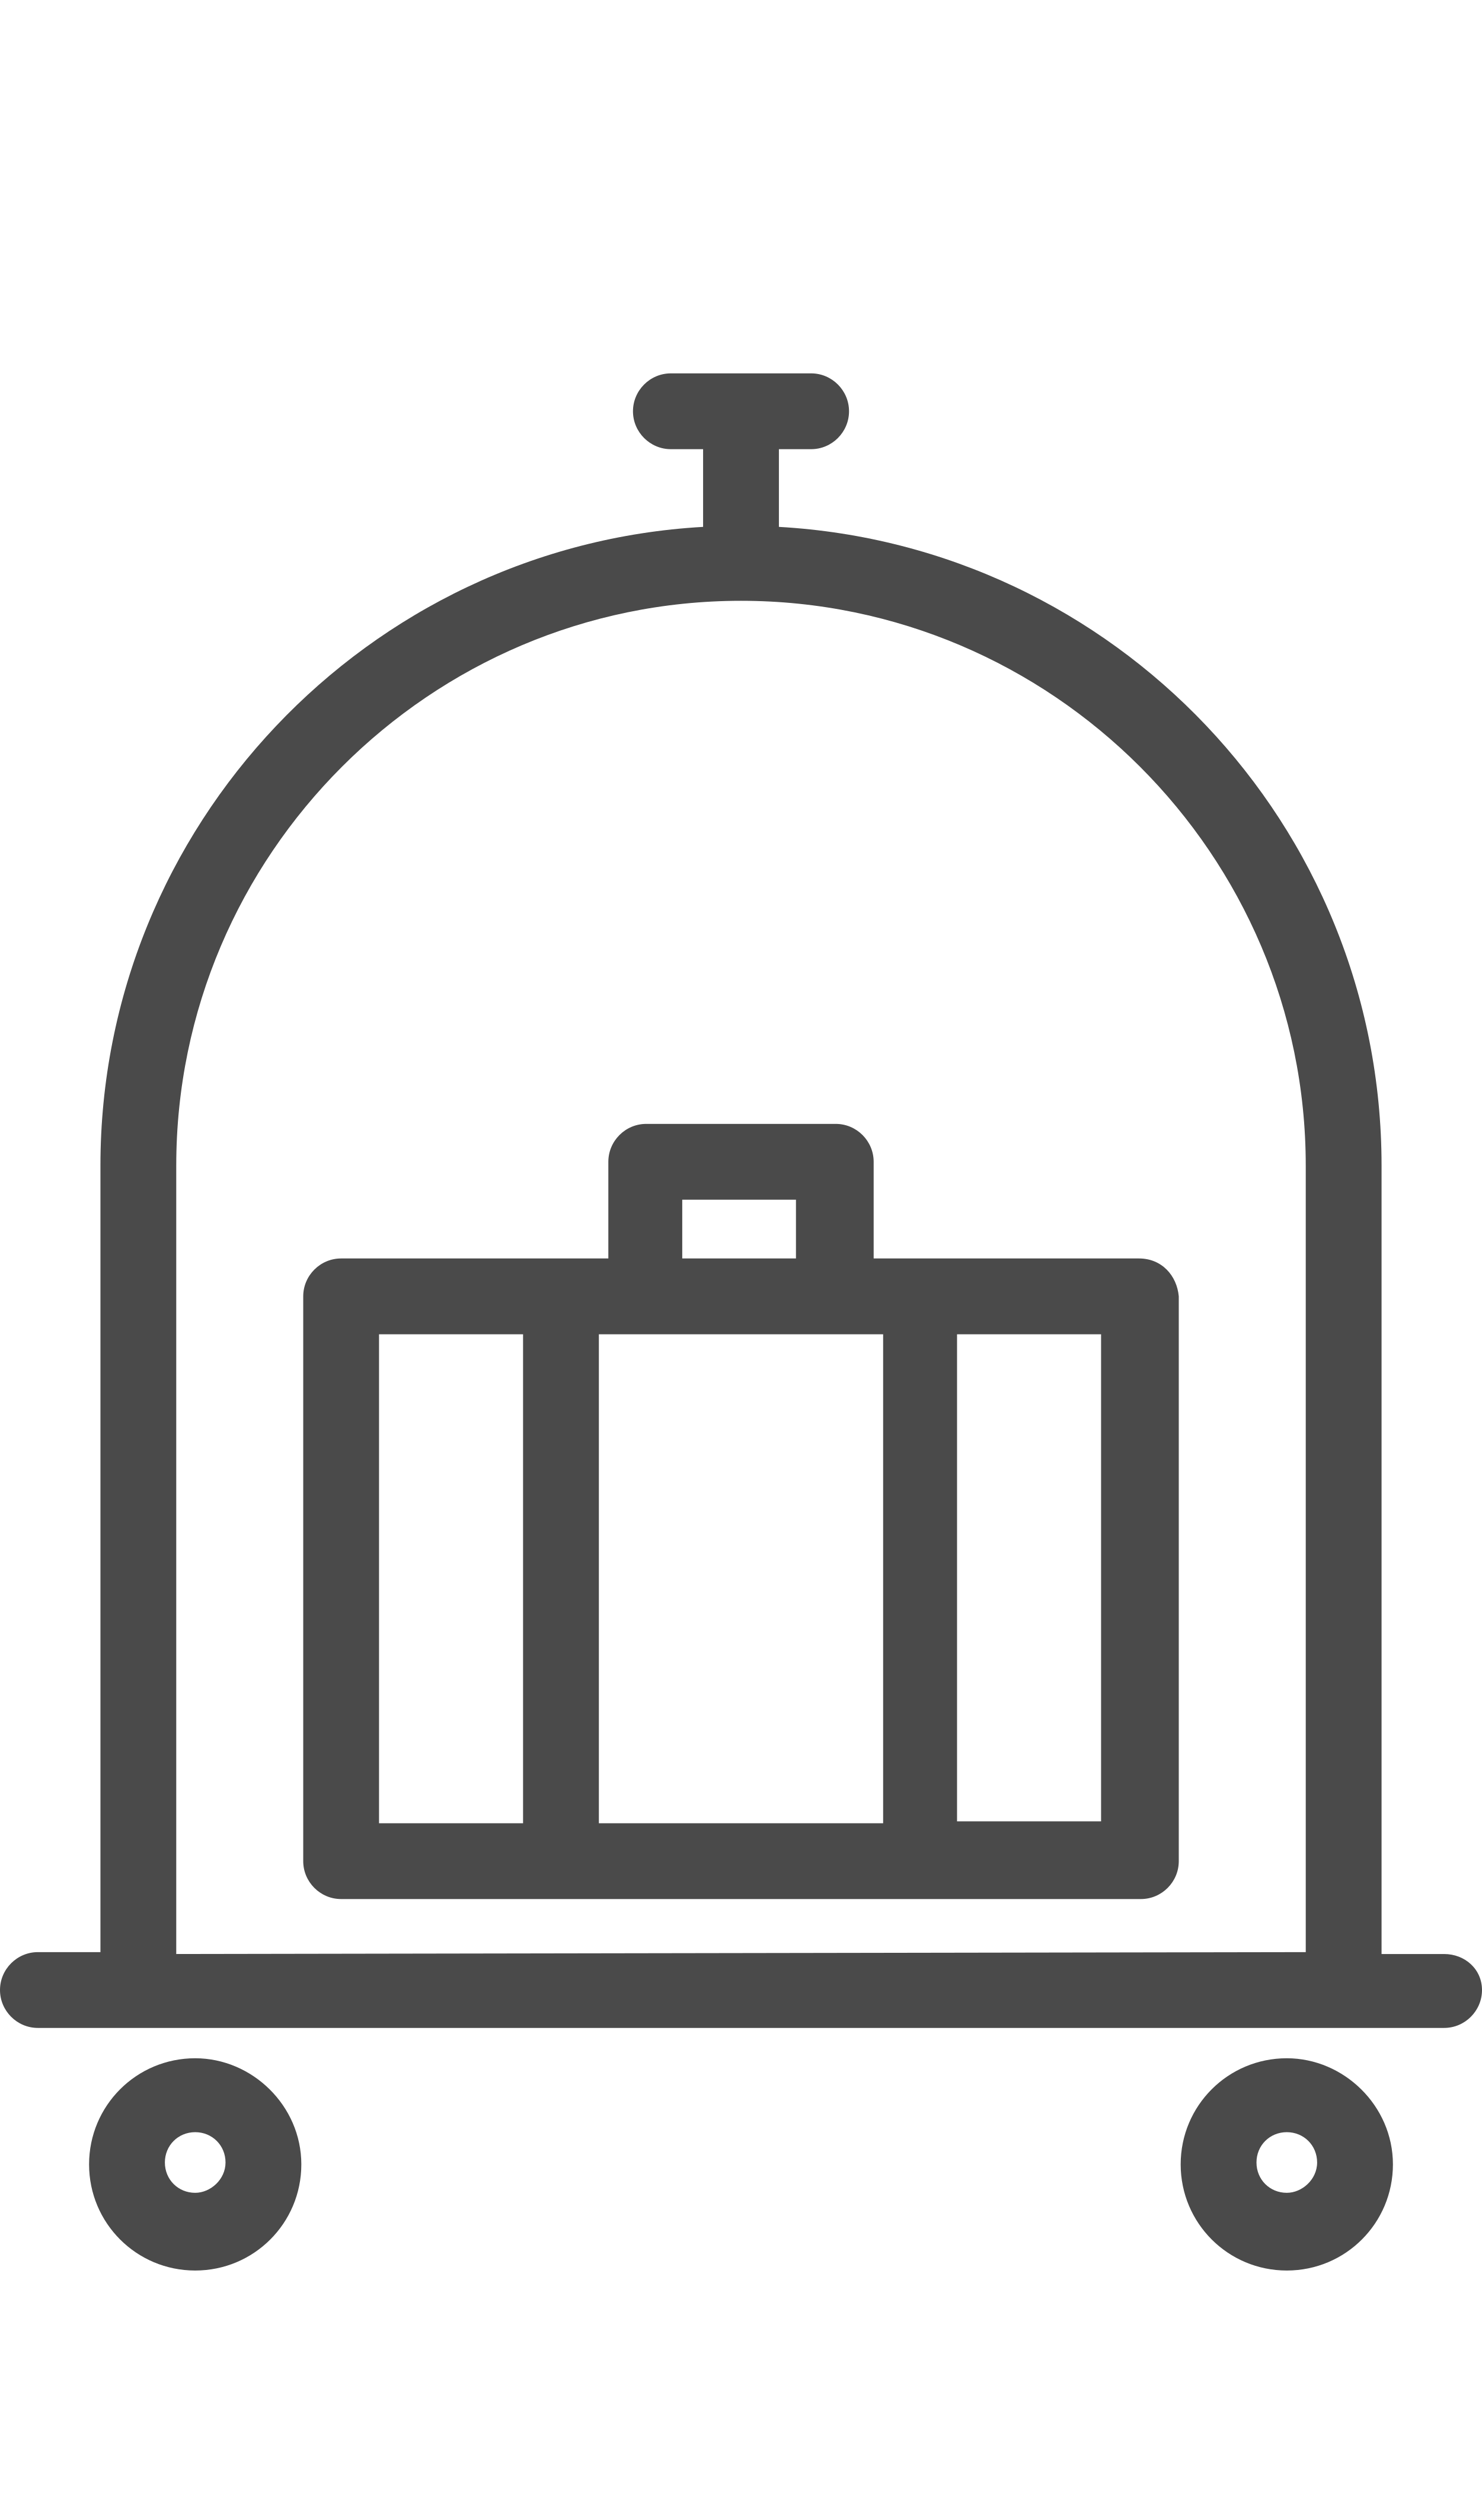 <?xml version="1.0" encoding="utf-8"?>
<!-- Generator: Adobe Illustrator 25.0.1, SVG Export Plug-In . SVG Version: 6.00 Build 0)  -->
<svg version="1.1" id="Icons" xmlns="http://www.w3.org/2000/svg" xmlns:xlink="http://www.w3.org/1999/xlink" x="0px" y="0px"
	 viewBox="0 0 78.2 131.9" style="enable-background:new 0 0 78.2 131.9;" xml:space="preserve">
<style type="text/css">
	.st0{fill:#4A4A4A;}
</style>
<g>
	<path class="st0" d="M76.2,103.1h-3.3V61.5c0-18-14.1-32.7-31.8-33.7v-4.1h1.7c1.1,0,2-0.9,2-2s-0.9-2-2-2h-7.4c-1.1,0-2,0.9-2,2
		s0.9,2,2,2h1.7v4.1c-17.7,1-31.8,15.8-31.8,33.7V103H2c-1.1,0-2,0.9-2,2s0.9,2,2,2h5.3h63.6h5.3c1.1,0,2-0.9,2-2
		S77.3,103.1,76.2,103.1z M9.3,103.1V61.5c0-16.4,13.4-29.8,29.8-29.8s29.8,13.4,29.8,29.8V103L9.3,103.1L9.3,103.1z"/>
	<path class="st0" d="M10.3,108.6c-3.1,0-5.6,2.5-5.6,5.6s2.5,5.6,5.6,5.6s5.6-2.5,5.6-5.6S13.3,108.6,10.3,108.6z M10.3,115.7
		c-0.9,0-1.6-0.7-1.6-1.6s0.7-1.6,1.6-1.6c0.9,0,1.6,0.7,1.6,1.6S11.1,115.7,10.3,115.7z"/>
	<path class="st0" d="M67.9,108.6c-3.1,0-5.6,2.5-5.6,5.6s2.5,5.6,5.6,5.6c3.1,0,5.6-2.5,5.6-5.6S70.9,108.6,67.9,108.6z
		 M67.9,115.7c-0.9,0-1.6-0.7-1.6-1.6s0.7-1.6,1.6-1.6c0.9,0,1.6,0.7,1.6,1.6S68.7,115.7,67.9,115.7z"/>
	<path class="st0" d="M60.1,66.4h-14v-5.1c0-1.1-0.9-2-2-2h-10c-1.1,0-2,0.9-2,2v5.1H18c-1.1,0-2,0.9-2,2v29.8c0,1.1,0.9,2,2,2h42.2
		c1.1,0,2-0.9,2-2V68.4C62.1,67.3,61.3,66.4,60.1,66.4z M46.6,70.4v25.8h-15V70.4H46.6z M36,63.3h6v3.1h-6C36,66.3,36,63.3,36,63.3z
		 M20,70.4h7.6v25.8H20V70.4z M58.1,96.1h-7.6V70.4h7.6V96.1z"/>
</g>
</svg>
